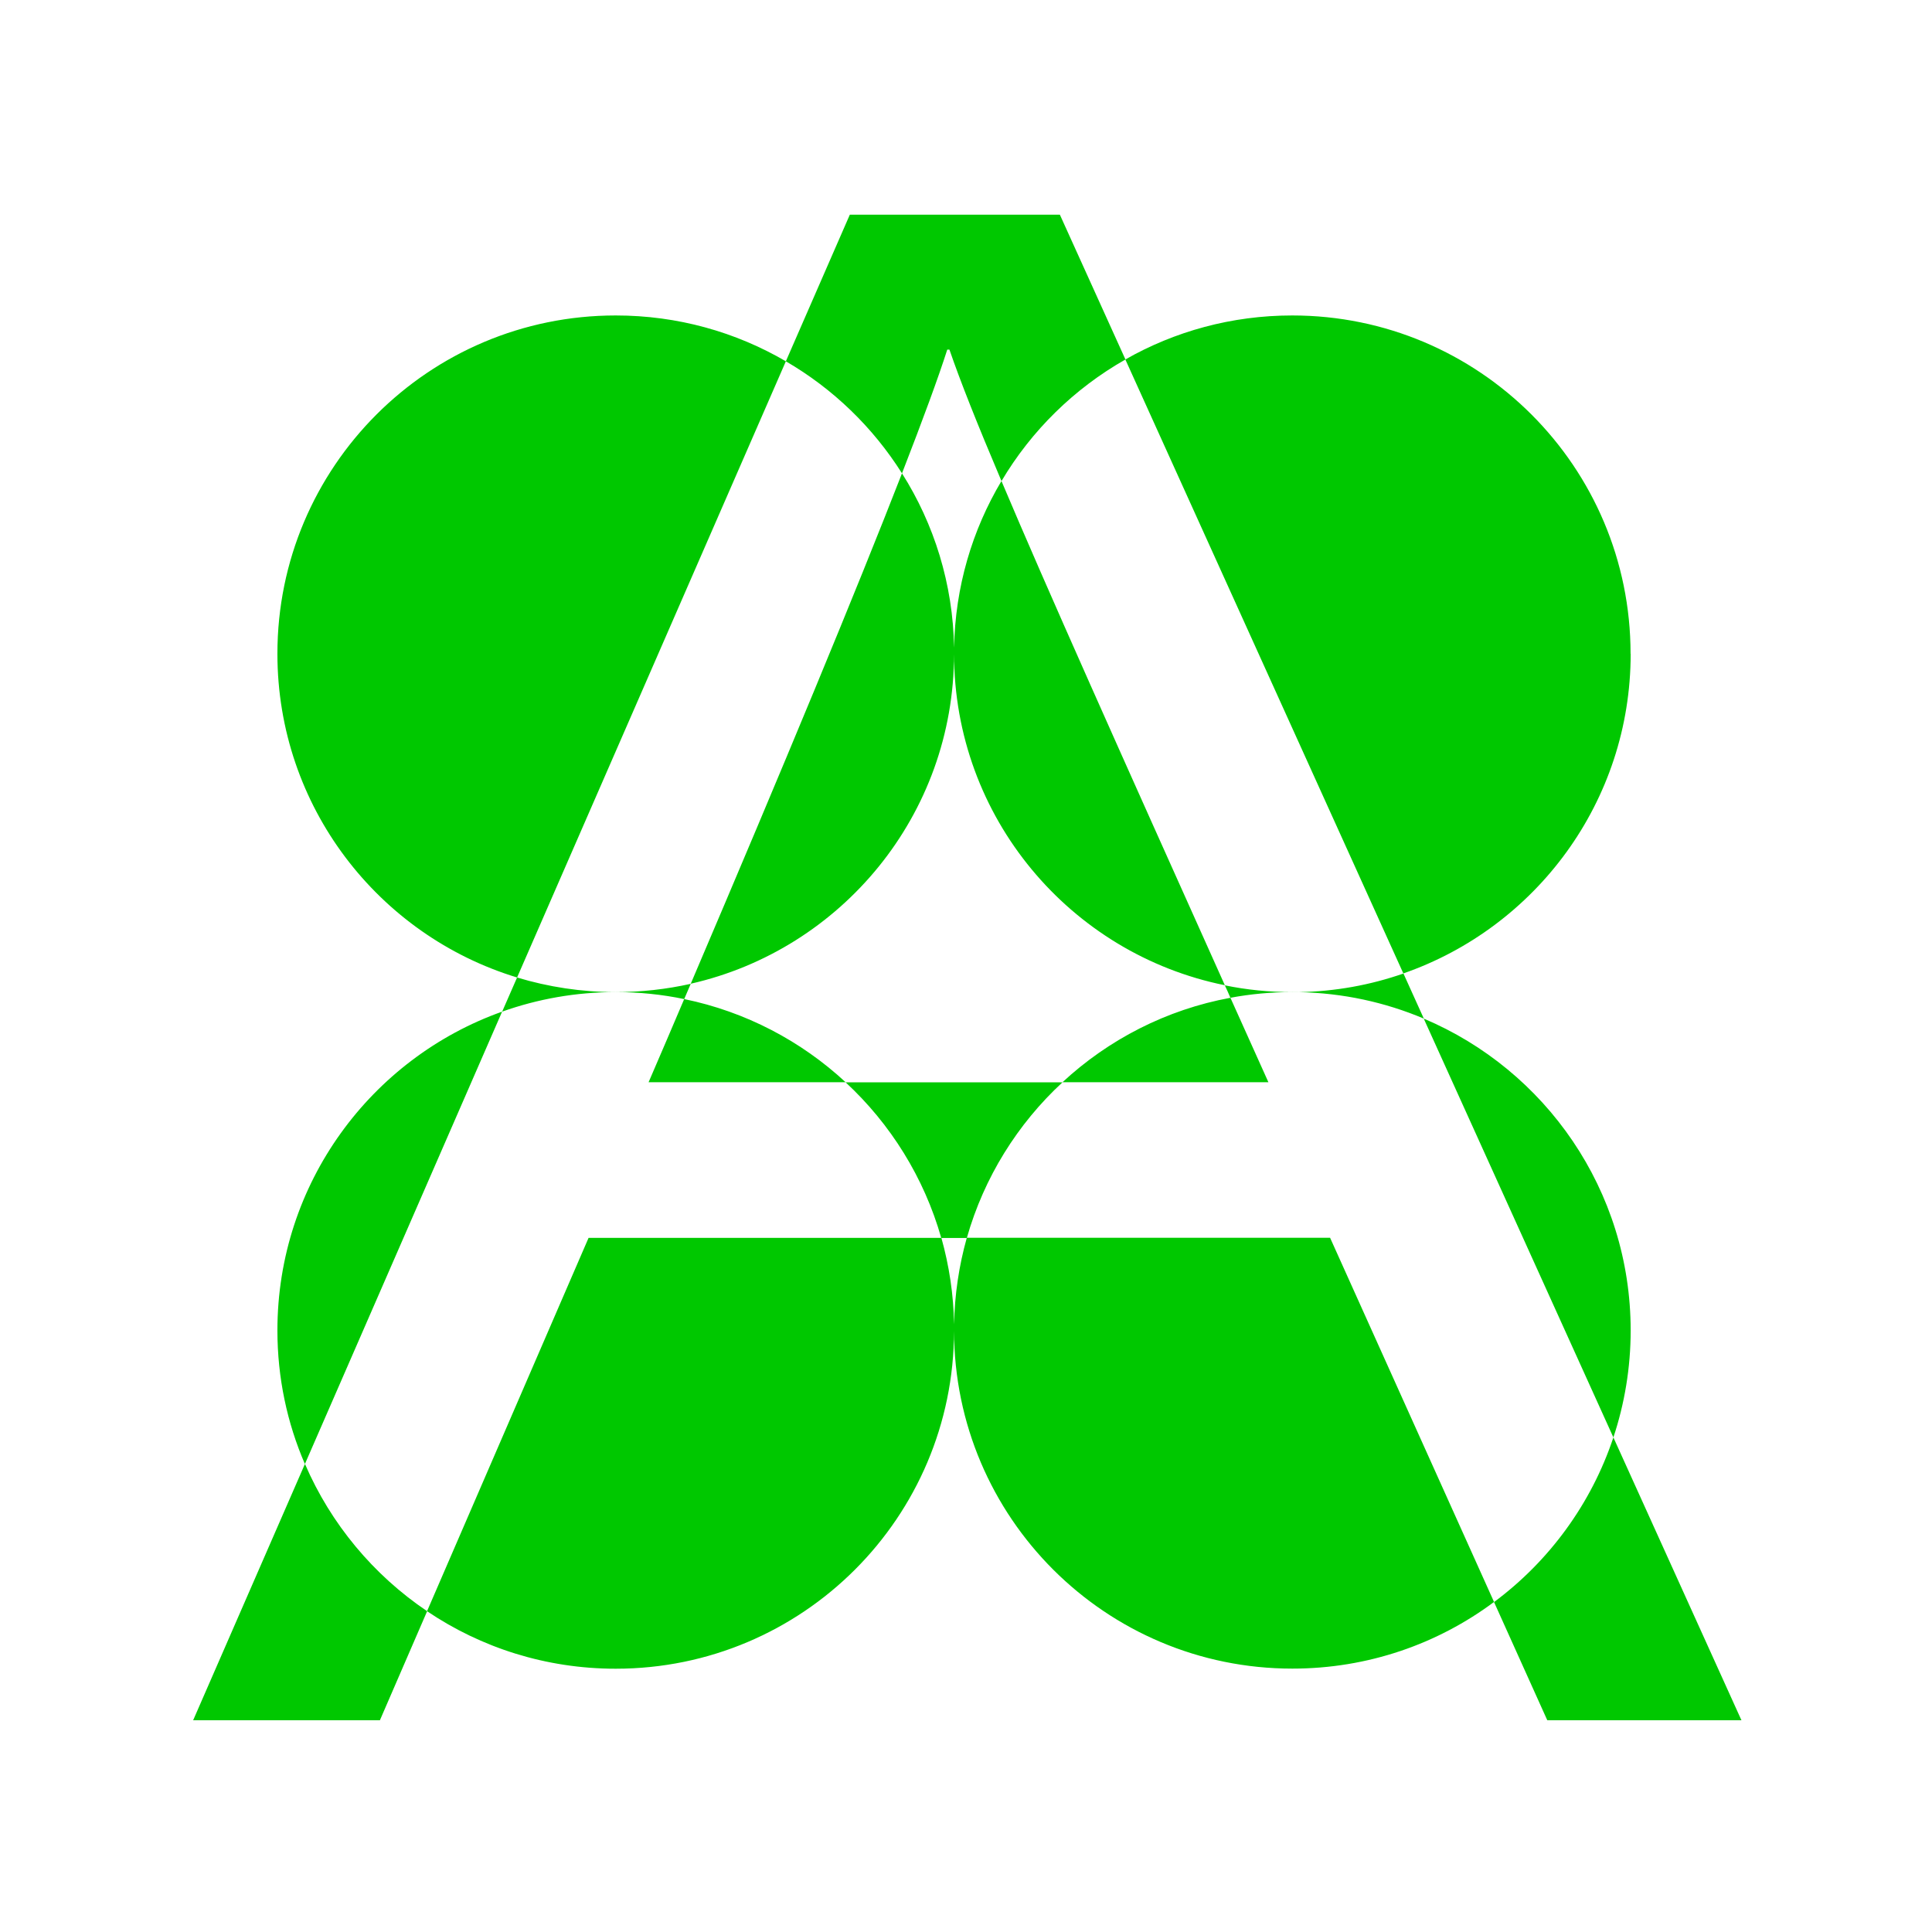 <svg width="128" height="128" viewBox="0 0 128 128" fill="none" xmlns="http://www.w3.org/2000/svg">
<g id="Object">
<path id="Union" fill-rule="evenodd" clip-rule="evenodd" d="M12.797 113.97L20.2 96.996H20.207C21.919 100.969 24.748 104.353 28.294 106.742L38.994 82.013H62.359C61.221 78.012 58.996 74.459 56.025 71.709H70.39C67.421 74.451 65.197 78.001 64.058 82.006H88.125V82.013L98.984 106.134C95.25 108.915 90.628 110.55 85.622 110.55C73.253 110.55 63.227 100.536 63.208 88.171C63.192 100.539 53.164 110.557 40.794 110.557C36.166 110.557 31.866 109.157 28.298 106.749L25.17 113.97H12.797ZM64.05 82.02H62.371C62.882 83.844 63.176 85.76 63.211 87.741C63.246 85.76 63.539 83.844 64.05 82.02ZM33.27 67.022L34.258 64.762C36.328 65.387 38.525 65.729 40.793 65.729C38.155 65.729 35.624 66.184 33.27 67.023L33.27 67.023L33.266 67.024L33.27 67.016V67.022ZM33.266 67.024C24.593 70.111 18.379 78.402 18.379 88.143C18.379 91.286 19.026 94.28 20.2 96.996L33.266 67.024ZM40.793 65.729C42.507 65.729 44.164 65.537 45.764 65.181L45.756 65.199C45.617 65.527 45.477 65.856 45.33 66.191C43.865 65.885 42.344 65.729 40.793 65.729ZM98.984 106.141C102.632 103.432 105.426 99.635 106.891 95.233L115.375 113.97H102.511L98.984 106.141ZM86.031 65.732C85.895 65.73 85.758 65.729 85.622 65.729C84.093 65.729 82.593 65.579 81.149 65.281C81.277 65.551 81.398 65.828 81.519 66.105C82.849 65.856 84.221 65.729 85.622 65.729V65.736C85.758 65.736 85.895 65.735 86.031 65.732ZM86.031 65.732C88.974 65.785 91.77 66.404 94.333 67.485L92.982 64.498C90.799 65.259 88.465 65.689 86.031 65.732ZM56.303 14.223H70.219L74.562 23.813C77.818 21.959 81.592 20.9 85.615 20.9C98.002 20.9 108.029 30.934 108.029 43.314H108.036C108.036 53.12 101.743 61.448 92.975 64.491L74.558 23.819C71.169 25.746 68.334 28.525 66.351 31.872V31.873C69.345 38.963 74.059 49.487 81.149 65.274C70.911 63.205 63.211 54.163 63.208 43.314C63.208 53.988 55.748 62.912 45.764 65.174C51.95 50.681 56.751 39.09 59.759 31.36C57.831 28.303 55.186 25.75 52.065 23.937L34.258 64.761C25.064 61.967 18.379 53.426 18.379 43.314C18.379 30.927 28.413 20.9 40.794 20.9C44.904 20.9 48.751 22.002 52.065 23.936L56.303 14.223ZM59.759 31.36C61.882 34.711 63.137 38.669 63.211 42.913C63.281 38.881 64.415 35.112 66.349 31.869C64.743 28.081 63.627 25.273 62.902 23.162H62.759C62.176 24.989 61.16 27.755 59.759 31.36ZM84.036 71.702H70.39C73.433 68.879 77.267 66.888 81.519 66.106C82.33 67.905 83.169 69.768 84.036 71.702ZM56.026 71.702H42.97C43.78 69.824 44.569 67.983 45.33 66.191C49.412 67.03 53.089 68.978 56.026 71.702ZM108.036 88.146C108.036 90.62 107.63 93.008 106.891 95.233L94.326 67.485C102.382 70.884 108.035 78.853 108.036 88.146Z" fill="#00C800"/>
</g>
</svg>
